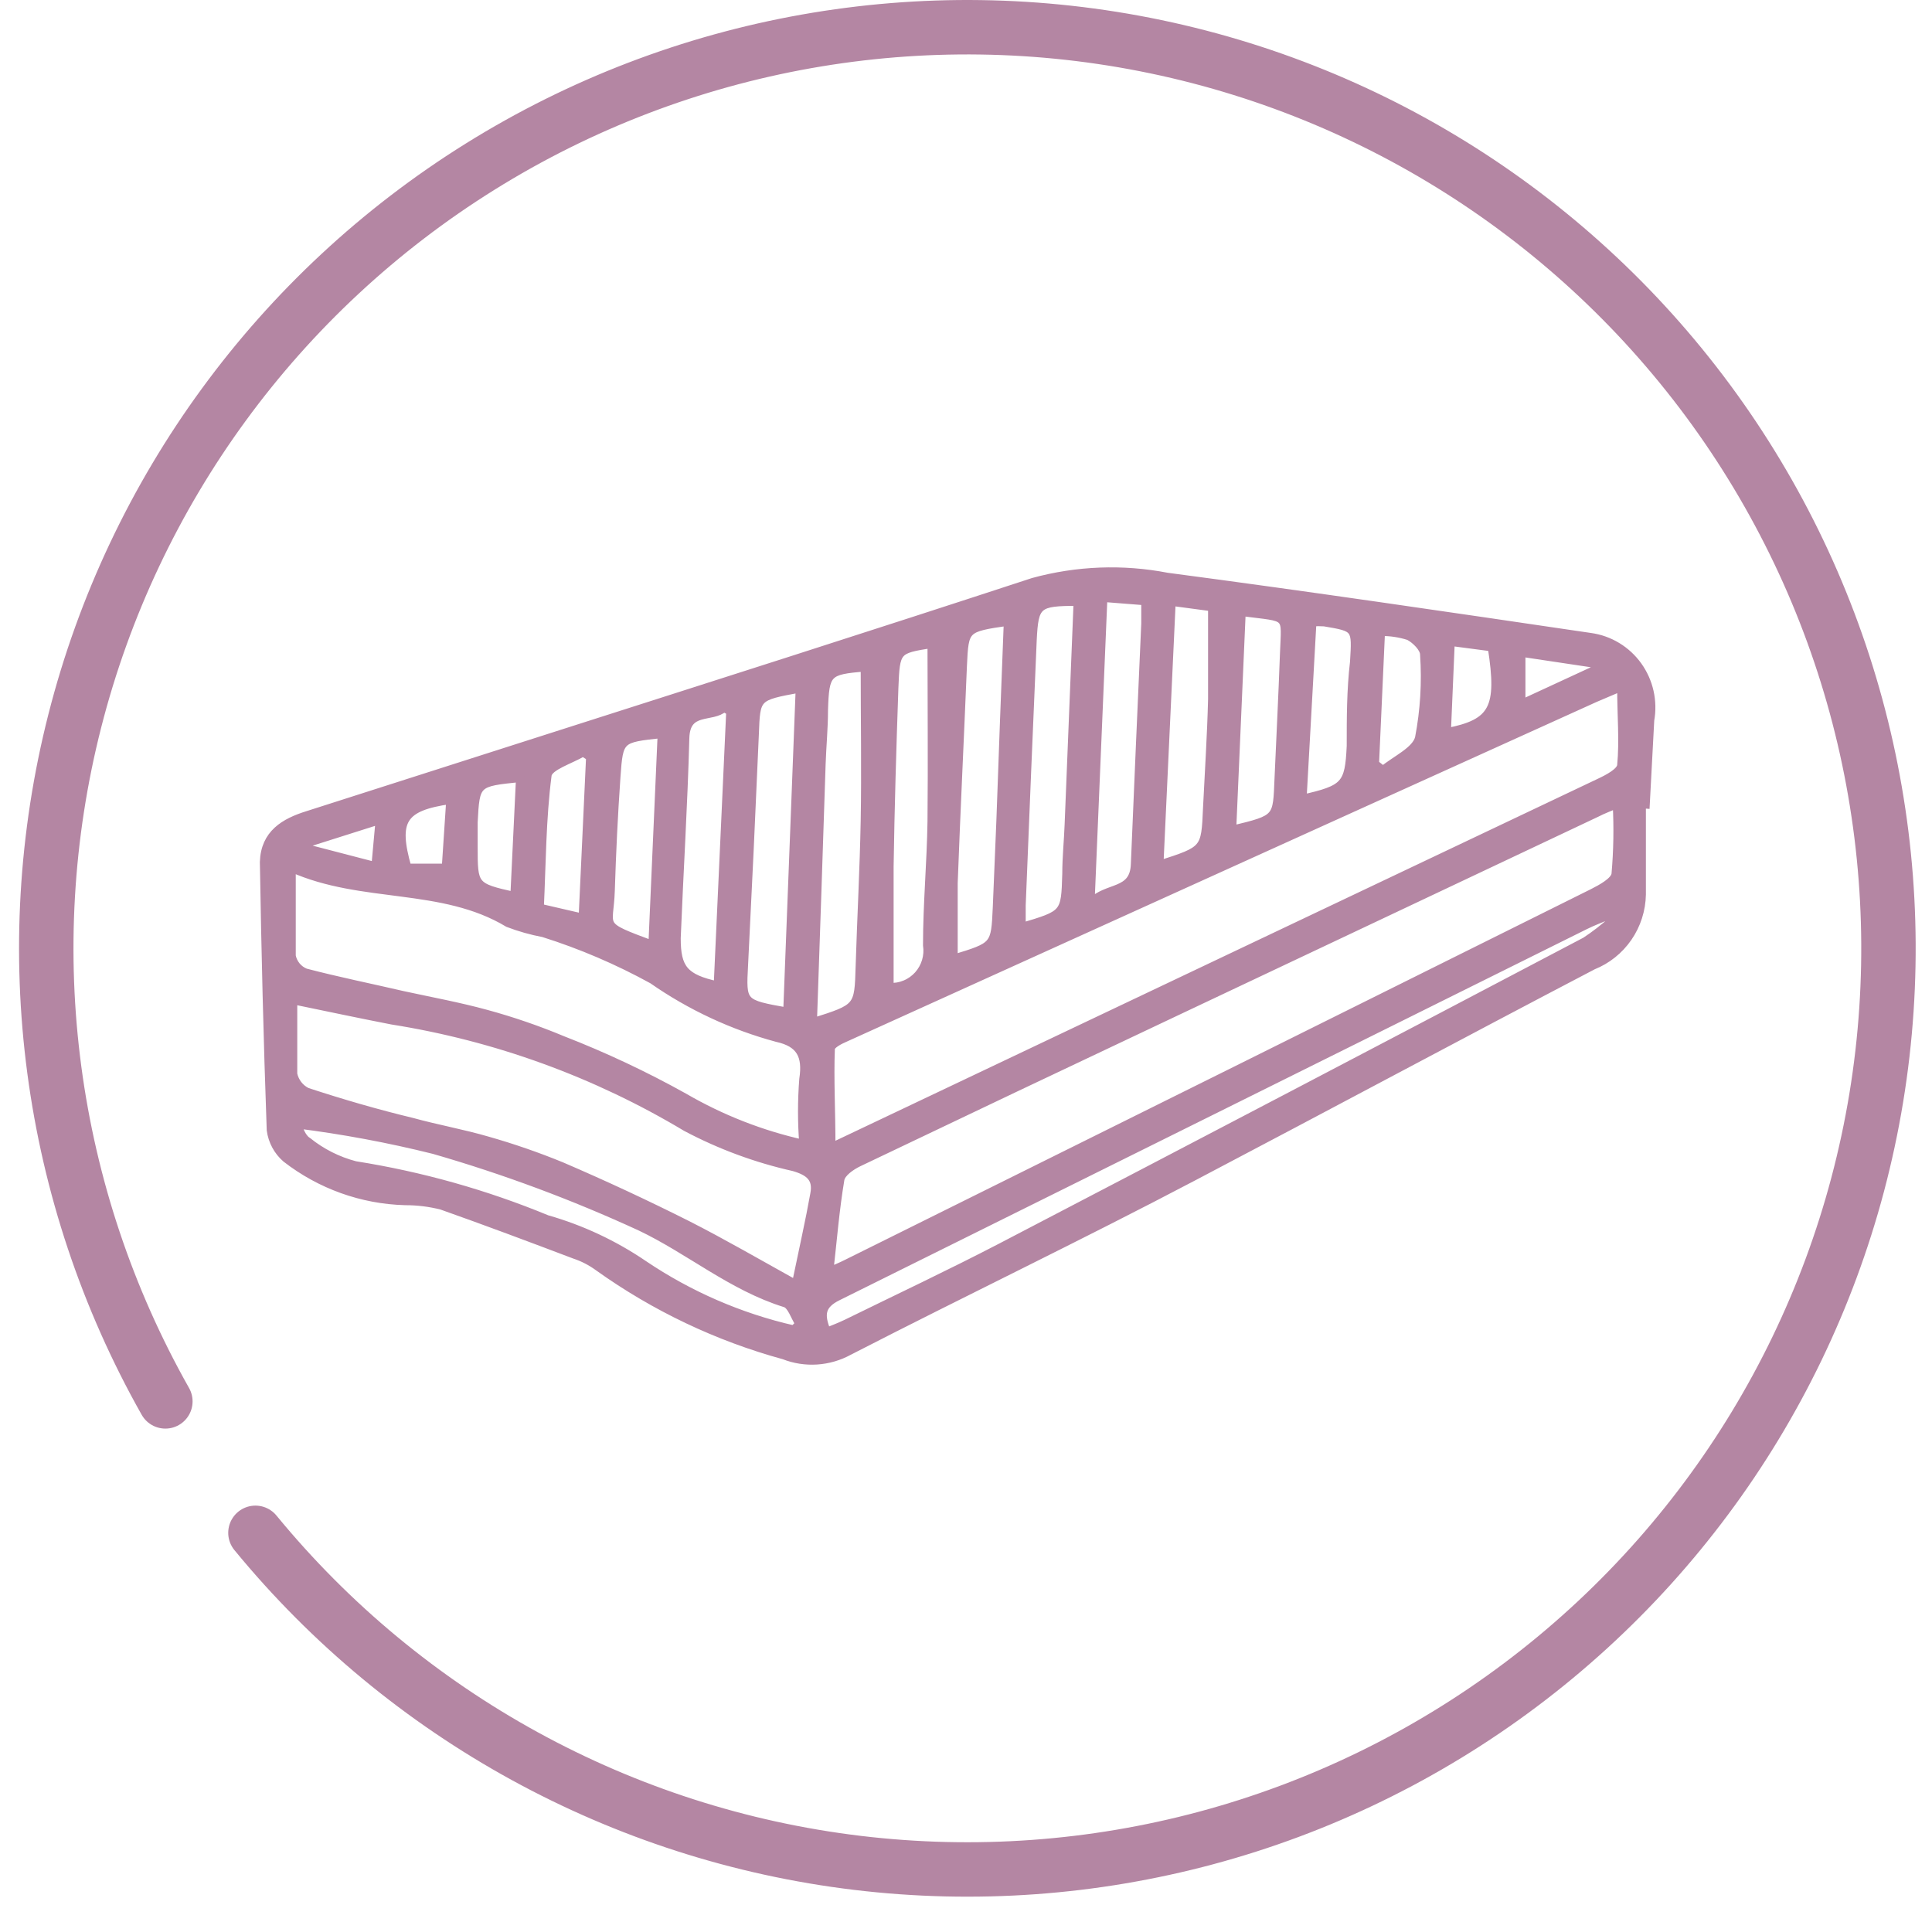 <?xml version="1.0" encoding="UTF-8"?>
<svg xmlns="http://www.w3.org/2000/svg" width="71" height="70" viewBox="0 0 71 70" fill="none">
  <path d="M6.077 51.499C1.787 43.903 0.594 34.944 2.749 26.49C4.903 18.036 10.239 10.741 17.642 6.126C25.044 1.51 33.944 -0.069 42.483 1.718C51.022 3.504 58.541 8.519 63.473 15.715C68.404 22.911 70.367 31.733 68.952 40.342C67.537 48.95 62.852 56.68 55.876 61.918C48.9 67.157 40.171 69.499 31.509 68.458C22.848 67.417 14.923 63.071 9.387 56.329" stroke="#B486A3" stroke-width="2" stroke-linecap="round" stroke-linejoin="round"></path>
  <path d="M60.336 29.552C60.336 30.659 60.336 31.766 60.336 32.873C60.325 33.439 60.149 33.989 59.829 34.453C59.509 34.918 59.06 35.277 58.539 35.485C53.652 38.041 48.786 40.653 43.877 43.232C39.67 45.445 35.418 47.482 31.199 49.651C30.836 49.85 30.434 49.967 30.022 49.994C29.609 50.021 29.196 49.957 28.811 49.806C26.368 49.136 24.061 48.039 21.995 46.563C21.728 46.367 21.432 46.213 21.118 46.109C19.485 45.49 17.831 44.87 16.231 44.305C15.794 44.194 15.345 44.138 14.894 44.139C13.305 44.097 11.771 43.547 10.511 42.568C10.205 42.302 10.006 41.932 9.952 41.527C9.832 38.207 9.755 34.965 9.7 31.677C9.733 30.637 10.456 30.216 11.311 29.951L20.34 27.062C26.224 25.181 32.098 23.31 37.971 21.385C39.576 20.946 41.258 20.881 42.891 21.197C48.085 21.883 53.268 22.646 58.451 23.41C58.797 23.458 59.129 23.576 59.429 23.758C59.728 23.939 59.988 24.18 60.193 24.465C60.397 24.75 60.543 25.075 60.62 25.418C60.697 25.762 60.705 26.118 60.643 26.465L60.478 29.564L60.336 29.552ZM30.553 42.158L39.878 37.731L58.78 28.756C59.087 28.612 59.558 28.368 59.58 28.125C59.667 27.217 59.58 26.299 59.58 25.247L58.616 25.657L49.499 29.785L31.057 38.141C30.849 38.229 30.531 38.395 30.531 38.539C30.487 39.679 30.553 40.808 30.553 42.158ZM59.416 29.552C59.163 29.663 58.911 29.752 58.681 29.873L42.99 37.289C39.162 39.096 35.349 40.908 31.55 42.723C31.276 42.855 30.925 43.099 30.881 43.343C30.695 44.449 30.608 45.556 30.476 46.718C30.662 46.641 30.903 46.541 31.145 46.419L45.477 39.303L58.517 32.817C58.846 32.651 59.339 32.386 59.372 32.12C59.447 31.266 59.462 30.408 59.416 29.552ZM29.249 47.194C29.523 45.866 29.753 44.859 29.928 43.874C30.038 43.298 29.742 43.055 29.172 42.889C27.795 42.581 26.465 42.09 25.216 41.428C21.891 39.437 18.22 38.103 14.401 37.499C13.207 37.267 12.012 37.012 10.774 36.757C10.774 37.665 10.774 38.572 10.774 39.469C10.804 39.609 10.865 39.741 10.952 39.854C11.039 39.967 11.151 40.058 11.278 40.122C12.56 40.542 13.853 40.919 15.146 41.229C16.067 41.483 17.009 41.649 17.919 41.915C18.841 42.177 19.748 42.491 20.636 42.855C22.199 43.527 23.744 44.246 25.271 45.014C26.575 45.678 27.813 46.397 29.249 47.194ZM29.523 42.036C29.461 41.245 29.461 40.449 29.523 39.657C29.654 38.794 29.413 38.329 28.558 38.141C26.922 37.7 25.372 36.977 23.978 36.005C22.7 35.302 21.357 34.727 19.968 34.289C19.527 34.206 19.094 34.084 18.675 33.924C16.242 32.463 13.316 33.061 10.719 31.899C10.719 33.072 10.719 34.112 10.719 35.13C10.746 35.266 10.807 35.393 10.895 35.5C10.983 35.606 11.096 35.688 11.223 35.739C12.407 36.049 13.612 36.292 14.806 36.569C15.826 36.791 16.856 36.979 17.864 37.255C18.818 37.515 19.755 37.836 20.669 38.218C22.205 38.815 23.699 39.518 25.14 40.321C26.506 41.115 27.984 41.693 29.523 42.036ZM30.378 48.943C30.63 48.843 30.881 48.743 31.112 48.633C33.007 47.703 34.914 46.807 36.788 45.833C43.954 42.099 51.113 38.351 58.265 34.588C58.612 34.359 58.942 34.104 59.251 33.825L59.12 33.636C58.835 33.758 58.528 33.869 58.243 34.013C49.097 38.558 39.944 43.103 30.783 47.648C30.158 47.958 30.136 48.323 30.378 48.92V48.943ZM29.873 37.565C31.55 37.034 31.55 37.034 31.594 35.518C31.649 33.725 31.747 31.943 31.78 30.15C31.813 28.357 31.78 26.398 31.78 24.528C30.399 24.639 30.323 24.716 30.279 26.088C30.279 26.764 30.213 27.427 30.191 28.092C30.093 31.201 29.983 34.289 29.873 37.543V37.565ZM29.15 48.876L29.38 48.655C29.205 48.389 29.084 47.958 28.854 47.891C26.893 47.282 25.326 45.932 23.529 45.08C21.075 43.95 18.54 43.006 15.946 42.258C14.286 41.844 12.603 41.53 10.905 41.317C10.993 41.461 11.081 41.804 11.3 41.937C11.816 42.353 12.414 42.655 13.053 42.822C15.47 43.204 17.835 43.868 20.099 44.803C21.362 45.163 22.561 45.724 23.649 46.464C25.323 47.594 27.187 48.404 29.15 48.854V48.876ZM37.04 22.846C35.451 23.078 35.451 23.089 35.385 24.45C35.276 27.118 35.144 29.785 35.045 32.452C35.045 33.371 35.045 34.289 35.045 35.23C36.569 34.765 36.569 34.765 36.634 33.349L36.766 30.161C36.853 27.726 36.941 25.303 37.04 22.823V22.846ZM28.931 37.233L29.391 25.303C27.77 25.601 27.791 25.601 27.737 26.996C27.616 29.818 27.485 32.629 27.342 35.451C27.265 36.879 27.265 36.879 28.931 37.178V37.233ZM39.604 22.115C38.114 22.115 38.015 22.204 37.949 23.521C37.807 26.775 37.675 30.017 37.544 33.271C37.544 33.526 37.544 33.78 37.544 34.068C39.144 33.592 39.144 33.592 39.188 32.109C39.188 31.5 39.253 30.892 39.275 30.283C39.385 27.571 39.494 24.882 39.604 22.115ZM34.235 23.665C32.942 23.875 32.92 23.875 32.865 25.291C32.788 27.505 32.722 29.718 32.69 31.843C32.69 33.315 32.69 34.787 32.69 36.27C32.886 36.281 33.083 36.247 33.264 36.171C33.447 36.096 33.609 35.98 33.742 35.833C33.874 35.685 33.972 35.51 34.029 35.32C34.086 35.129 34.1 34.929 34.07 34.732C34.07 33.216 34.213 31.7 34.235 30.183C34.257 27.992 34.235 25.812 34.235 23.665ZM40.546 21.971L40.075 33.183C40.689 32.541 41.664 32.851 41.708 31.766C41.828 28.833 41.96 25.889 42.091 22.912C42.091 22.646 42.091 22.381 42.091 22.093L40.546 21.971ZM26.838 26.144L26.608 26.011C26.159 26.42 25.216 26.011 25.183 27.118C25.118 29.575 24.964 32.032 24.866 34.477C24.866 35.584 25.14 35.95 26.378 36.215L26.838 26.144ZM43.056 22.115L42.606 31.777C44.294 31.235 44.294 31.235 44.36 29.696C44.425 28.368 44.513 27.029 44.546 25.69C44.546 24.583 44.546 23.477 44.546 22.314L43.056 22.115ZM45.631 22.447L45.28 30.493C46.989 30.084 46.924 30.084 46.989 28.59C47.055 27.096 47.132 25.557 47.187 24.041C47.241 22.525 47.417 22.724 45.631 22.491V22.447ZM23.978 34.721L24.318 26.974C22.773 27.14 22.751 27.14 22.652 28.545C22.554 29.951 22.488 31.334 22.444 32.729C22.4 34.123 21.951 33.968 23.978 34.721ZM47.866 29.353C49.433 28.999 49.575 28.844 49.641 27.416C49.641 26.387 49.641 25.358 49.762 24.329C49.838 23.067 49.849 23.067 48.666 22.868C48.52 22.859 48.374 22.859 48.228 22.868L47.866 29.353ZM21.688 27.815L21.425 27.649C20.965 27.926 20.165 28.158 20.121 28.49C19.913 30.095 19.913 31.733 19.836 33.36L21.414 33.725L21.688 27.815ZM50.529 28.069L50.825 28.302C51.285 27.915 52.03 27.593 52.151 27.118C52.345 26.108 52.407 25.078 52.337 24.052C52.337 23.82 52.03 23.51 51.778 23.377C51.445 23.27 51.097 23.218 50.748 23.222L50.529 28.069ZM19.113 28.59C17.491 28.756 17.48 28.756 17.404 30.216C17.404 30.515 17.404 30.814 17.404 31.113C17.404 32.552 17.404 32.596 18.905 32.928L19.113 28.59ZM53.312 23.587L53.17 26.907C54.89 26.575 55.175 26.022 54.824 23.786L53.312 23.587ZM16.549 29.398C14.774 29.652 14.478 30.15 14.971 31.888H16.384L16.549 29.398ZM58.638 24.605V24.395L55.909 23.986V25.867L58.638 24.605ZM13.952 30.139L11.333 30.969V31.191L13.798 31.832L13.952 30.139Z" fill="#B486A3" stroke="#B486A3" stroke-width="0.3"></path>
</svg>
